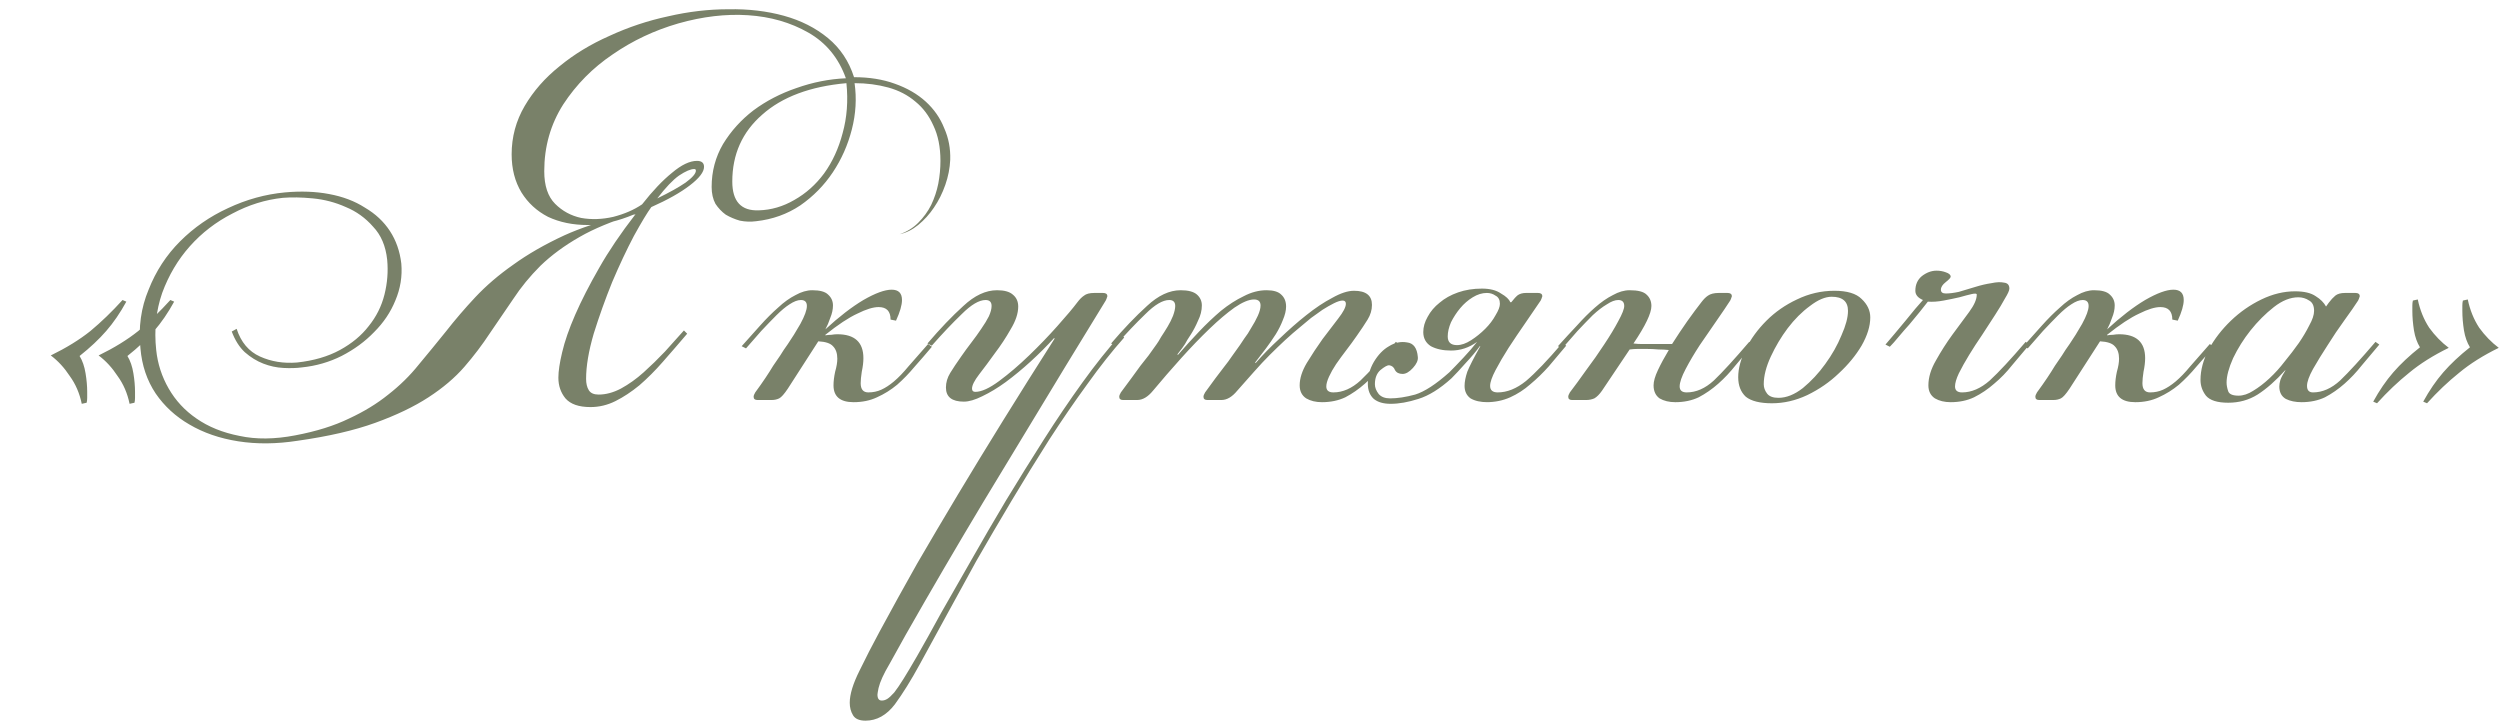 <?xml version="1.0" encoding="UTF-8"?> <svg xmlns="http://www.w3.org/2000/svg" width="230" height="67" viewBox="0 0 230 67" fill="none"><path d="M7.522 37.151C7.322 36.185 6.956 35.335 6.422 34.601C5.922 33.835 5.339 33.201 4.672 32.701C6.106 32.001 7.322 31.251 8.322 30.451C9.322 29.618 10.306 28.668 11.273 27.601L11.623 27.751C11.056 28.785 10.439 29.685 9.772 30.451C9.106 31.218 8.289 31.985 7.322 32.751C7.589 33.185 7.772 33.718 7.872 34.351C7.972 34.951 8.022 35.518 8.022 36.051C8.022 36.251 8.022 36.435 8.022 36.601C8.022 36.768 8.006 36.918 7.972 37.051L7.522 37.151ZM11.922 37.151C11.723 36.185 11.356 35.335 10.822 34.601C10.322 33.835 9.739 33.201 9.072 32.701C10.506 32.001 11.723 31.251 12.723 30.451C13.723 29.618 14.706 28.668 15.672 27.601L16.023 27.751C15.456 28.785 14.839 29.685 14.172 30.451C13.506 31.218 12.689 31.985 11.723 32.751C11.989 33.185 12.172 33.718 12.273 34.351C12.373 34.951 12.422 35.518 12.422 36.051C12.422 36.251 12.422 36.435 12.422 36.601C12.422 36.768 12.406 36.918 12.373 37.051L11.922 37.151ZM78.571 7.101C79.971 7.101 81.221 7.301 82.321 7.701C83.454 8.101 84.404 8.651 85.171 9.351C85.938 10.051 86.504 10.868 86.871 11.801C87.271 12.701 87.454 13.668 87.421 14.701C87.388 15.468 87.238 16.235 86.971 17.001C86.704 17.768 86.354 18.468 85.921 19.101C85.521 19.701 85.038 20.235 84.471 20.701C83.938 21.135 83.371 21.418 82.771 21.551C83.438 21.318 84.004 20.968 84.471 20.501C84.971 20.001 85.371 19.451 85.671 18.851C85.971 18.218 86.188 17.568 86.321 16.901C86.454 16.201 86.521 15.501 86.521 14.801C86.521 13.535 86.304 12.451 85.871 11.551C85.471 10.651 84.921 9.918 84.221 9.351C83.521 8.751 82.688 8.318 81.721 8.051C80.754 7.785 79.721 7.651 78.621 7.651C78.821 9.051 78.738 10.468 78.371 11.901C78.004 13.335 77.421 14.651 76.621 15.851C75.821 17.051 74.821 18.068 73.621 18.901C72.421 19.701 71.071 20.185 69.571 20.351C69.071 20.418 68.571 20.401 68.071 20.301C67.604 20.168 67.171 19.985 66.771 19.751C66.404 19.485 66.088 19.151 65.821 18.751C65.588 18.318 65.471 17.801 65.471 17.201C65.471 15.768 65.821 14.451 66.521 13.251C67.254 12.051 68.188 11.018 69.321 10.151C70.488 9.285 71.804 8.601 73.271 8.101C74.771 7.568 76.288 7.268 77.821 7.201C77.154 5.335 76.004 3.935 74.371 3.001C72.738 2.068 70.888 1.535 68.821 1.401C66.788 1.268 64.654 1.518 62.421 2.151C60.221 2.785 58.204 3.735 56.371 5.001C54.538 6.235 53.021 7.768 51.821 9.601C50.654 11.435 50.071 13.485 50.071 15.751C50.071 17.085 50.404 18.085 51.071 18.751C51.738 19.418 52.538 19.851 53.471 20.051C54.404 20.218 55.388 20.185 56.421 19.951C57.454 19.685 58.338 19.301 59.071 18.801C60.038 17.568 60.954 16.601 61.821 15.901C62.688 15.168 63.454 14.801 64.121 14.801C64.554 14.801 64.771 14.985 64.771 15.351C64.771 15.818 64.338 16.385 63.471 17.051C62.604 17.718 61.421 18.385 59.921 19.051C59.554 19.551 59.021 20.435 58.321 21.701C57.654 22.968 56.988 24.385 56.321 25.951C55.688 27.518 55.121 29.101 54.621 30.701C54.154 32.301 53.921 33.685 53.921 34.851C53.921 35.285 54.004 35.635 54.171 35.901C54.338 36.168 54.638 36.301 55.071 36.301C55.738 36.301 56.421 36.118 57.121 35.751C57.854 35.351 58.554 34.851 59.221 34.251C59.888 33.651 60.538 33.018 61.171 32.351C61.804 31.651 62.388 31.001 62.921 30.401L63.221 30.701C62.454 31.601 61.704 32.468 60.971 33.301C60.271 34.101 59.554 34.818 58.821 35.451C58.088 36.051 57.354 36.535 56.621 36.901C55.888 37.268 55.121 37.451 54.321 37.451C53.254 37.451 52.488 37.185 52.021 36.651C51.588 36.118 51.371 35.485 51.371 34.751C51.371 34.151 51.488 33.368 51.721 32.401C51.954 31.401 52.354 30.251 52.921 28.951C53.488 27.651 54.221 26.218 55.121 24.651C55.988 23.118 57.104 21.468 58.471 19.701C58.404 19.735 58.338 19.751 58.271 19.751C56.904 20.318 55.604 20.635 54.371 20.701C55.604 20.268 56.954 19.885 58.421 19.551C59.088 19.418 59.321 19.385 59.121 19.451C59.021 19.485 58.871 19.551 58.671 19.651L58.471 19.701L58.521 19.651C58.421 19.685 58.338 19.718 58.271 19.751C56.304 20.351 54.654 21.035 53.321 21.801C51.921 22.601 50.721 23.485 49.721 24.451C48.754 25.418 47.921 26.435 47.221 27.501C46.521 28.535 45.804 29.585 45.071 30.651C44.371 31.718 43.588 32.751 42.721 33.751C41.854 34.751 40.754 35.685 39.421 36.551C38.088 37.418 36.454 38.201 34.521 38.901C32.588 39.601 30.204 40.151 27.371 40.551C25.438 40.851 23.621 40.868 21.921 40.601C20.221 40.335 18.721 39.818 17.421 39.051C16.154 38.318 15.121 37.368 14.321 36.201C13.521 35.001 13.054 33.618 12.921 32.051C12.721 30.118 12.971 28.318 13.671 26.651C14.338 24.951 15.304 23.468 16.571 22.201C17.838 20.935 19.304 19.918 20.971 19.151C22.671 18.351 24.421 17.868 26.221 17.701C27.688 17.568 29.038 17.618 30.271 17.851C31.538 18.085 32.638 18.501 33.571 19.101C34.538 19.668 35.304 20.385 35.871 21.251C36.438 22.118 36.788 23.118 36.921 24.251C37.021 25.418 36.838 26.551 36.371 27.651C35.938 28.718 35.288 29.685 34.421 30.551C33.588 31.418 32.588 32.151 31.421 32.751C30.288 33.318 29.071 33.668 27.771 33.801C27.271 33.868 26.704 33.885 26.071 33.851C25.438 33.818 24.821 33.685 24.221 33.451C23.621 33.218 23.054 32.868 22.521 32.401C22.021 31.935 21.621 31.301 21.321 30.501L21.771 30.251C22.171 31.485 22.888 32.335 23.921 32.801C24.954 33.268 26.088 33.451 27.321 33.351C28.854 33.185 30.171 32.801 31.271 32.201C32.371 31.601 33.254 30.868 33.921 30.001C34.621 29.135 35.104 28.168 35.371 27.101C35.638 26.035 35.721 24.968 35.621 23.901C35.488 22.635 35.054 21.618 34.321 20.851C33.621 20.051 32.788 19.451 31.821 19.051C30.854 18.618 29.838 18.351 28.771 18.251C27.738 18.151 26.821 18.135 26.021 18.201C24.421 18.368 22.871 18.851 21.371 19.651C19.871 20.418 18.571 21.418 17.471 22.651C16.371 23.885 15.521 25.318 14.921 26.951C14.354 28.585 14.171 30.335 14.371 32.201C14.504 33.468 14.888 34.651 15.521 35.751C16.154 36.851 17.004 37.768 18.071 38.501C19.171 39.268 20.488 39.801 22.021 40.101C23.554 40.435 25.271 40.418 27.171 40.051C29.104 39.685 30.754 39.168 32.121 38.501C33.488 37.868 34.688 37.135 35.721 36.301C36.788 35.468 37.721 34.551 38.521 33.551C39.354 32.551 40.188 31.535 41.021 30.501C41.854 29.435 42.754 28.385 43.721 27.351C44.721 26.285 45.888 25.285 47.221 24.351C48.554 23.385 50.121 22.485 51.921 21.651C52.654 21.318 53.471 21.001 54.371 20.701H54.071C52.704 20.701 51.488 20.451 50.421 19.951C49.388 19.418 48.571 18.668 47.971 17.701C47.371 16.701 47.071 15.535 47.071 14.201C47.071 12.601 47.471 11.118 48.271 9.751C49.071 8.385 50.138 7.168 51.471 6.101C52.804 5.001 54.338 4.068 56.071 3.301C57.804 2.501 59.604 1.901 61.471 1.501C63.338 1.068 65.188 0.851 67.021 0.851C68.854 0.818 70.554 1.018 72.121 1.451C73.688 1.885 75.038 2.568 76.171 3.501C77.304 4.435 78.104 5.635 78.571 7.101ZM77.871 7.651C74.538 7.951 71.954 8.918 70.121 10.551C68.288 12.151 67.371 14.201 67.371 16.701C67.371 18.535 68.188 19.418 69.821 19.351C70.954 19.318 72.038 19.001 73.071 18.401C74.138 17.801 75.054 16.985 75.821 15.951C76.588 14.885 77.154 13.651 77.521 12.251C77.921 10.818 78.038 9.285 77.871 7.651ZM63.871 15.551C63.538 15.551 63.071 15.751 62.471 16.151C61.904 16.551 61.238 17.251 60.471 18.251C61.571 17.718 62.438 17.235 63.071 16.801C63.704 16.335 64.021 15.968 64.021 15.701C64.021 15.601 63.971 15.551 63.871 15.551ZM78.533 37.001C77.3 37.001 76.683 36.485 76.683 35.451C76.683 35.085 76.733 34.668 76.833 34.201C76.967 33.735 77.033 33.335 77.033 33.001C77.033 32.501 76.9 32.118 76.633 31.851C76.4 31.585 75.95 31.435 75.283 31.401L72.483 35.751C72.15 36.251 71.883 36.551 71.683 36.651C71.483 36.751 71.25 36.801 70.983 36.801H69.683C69.45 36.801 69.333 36.701 69.333 36.501C69.333 36.401 69.383 36.268 69.483 36.101C69.85 35.601 70.167 35.151 70.433 34.751C70.7 34.351 70.933 33.985 71.133 33.651C71.367 33.318 71.583 33.001 71.783 32.701C71.983 32.368 72.217 32.018 72.483 31.651C72.85 31.118 73.233 30.501 73.633 29.801C74.033 29.068 74.233 28.518 74.233 28.151C74.233 27.785 74.05 27.601 73.683 27.601C73.383 27.601 73.033 27.735 72.633 28.001C72.267 28.235 71.867 28.568 71.433 29.001C71 29.435 70.533 29.918 70.033 30.451C69.567 30.985 69.1 31.518 68.633 32.051L68.233 31.851C68.833 31.185 69.4 30.551 69.933 29.951C70.5 29.318 71.05 28.768 71.583 28.301C72.117 27.801 72.65 27.418 73.183 27.151C73.717 26.851 74.233 26.701 74.733 26.701C75.433 26.701 75.917 26.835 76.183 27.101C76.483 27.368 76.633 27.701 76.633 28.101C76.633 28.468 76.55 28.851 76.383 29.251C76.25 29.651 76.1 30.001 75.933 30.301C77.2 29.135 78.367 28.235 79.433 27.601C80.533 26.968 81.4 26.651 82.033 26.651C82.667 26.651 82.983 26.968 82.983 27.601C82.983 28.068 82.8 28.701 82.433 29.501L81.933 29.401C81.933 28.635 81.567 28.251 80.833 28.251C80.333 28.251 79.683 28.451 78.883 28.851C78.083 29.218 77.1 29.868 75.933 30.801V30.851C76.133 30.818 76.317 30.801 76.483 30.801C76.683 30.768 76.867 30.751 77.033 30.751C78.633 30.751 79.433 31.485 79.433 32.951C79.433 33.318 79.383 33.735 79.283 34.201C79.217 34.635 79.183 34.985 79.183 35.251C79.183 35.818 79.417 36.101 79.883 36.101C80.317 36.101 80.717 36.018 81.083 35.851C81.45 35.685 81.833 35.435 82.233 35.101C82.667 34.735 83.117 34.268 83.583 33.701C84.083 33.135 84.683 32.451 85.383 31.651L85.733 31.901C85.2 32.535 84.667 33.151 84.133 33.751C83.633 34.351 83.1 34.901 82.533 35.401C81.967 35.868 81.35 36.251 80.683 36.551C80.05 36.851 79.333 37.001 78.533 37.001ZM98.026 33.701C95.359 38.101 92.826 42.285 90.426 46.251C88.026 50.251 85.659 54.301 83.326 58.401C82.826 59.301 82.326 60.201 81.826 61.101C81.292 62.001 80.959 62.735 80.826 63.301C80.759 63.635 80.726 63.835 80.726 63.901C80.726 64.268 80.859 64.451 81.126 64.451C81.292 64.451 81.459 64.401 81.626 64.301C81.792 64.201 82.009 64.001 82.276 63.701C82.509 63.401 82.792 62.985 83.126 62.451C83.459 61.918 83.876 61.218 84.376 60.351C85.009 59.251 85.742 57.935 86.576 56.401C87.442 54.901 88.376 53.268 89.376 51.501C90.376 49.735 91.442 47.901 92.576 46.001C93.709 44.135 94.859 42.285 96.026 40.451C97.192 38.618 98.376 36.868 99.576 35.201C100.776 33.535 101.959 32.051 103.126 30.751L103.426 31.051C102.326 32.285 101.192 33.718 100.026 35.351C98.859 36.951 97.692 38.651 96.526 40.451C95.359 42.285 94.209 44.151 93.076 46.051C91.942 47.951 90.859 49.801 89.826 51.601C88.826 53.435 87.876 55.168 86.976 56.801C86.076 58.435 85.292 59.868 84.626 61.101C83.826 62.568 83.059 63.801 82.326 64.801C81.559 65.801 80.659 66.301 79.626 66.301C79.059 66.301 78.676 66.135 78.476 65.801C78.276 65.468 78.176 65.085 78.176 64.651C78.176 63.885 78.476 62.901 79.076 61.701C79.642 60.535 80.259 59.335 80.926 58.101C82.059 56.001 83.209 53.918 84.376 51.851C85.576 49.785 86.826 47.668 88.126 45.501C89.426 43.335 90.809 41.068 92.276 38.701C93.742 36.335 95.326 33.818 97.026 31.151L96.976 31.101C96.309 31.835 95.592 32.551 94.826 33.251C94.059 33.951 93.292 34.585 92.526 35.151C91.792 35.685 91.076 36.118 90.376 36.451C89.709 36.785 89.142 36.951 88.676 36.951C87.576 36.951 87.026 36.518 87.026 35.651C87.026 35.185 87.159 34.735 87.426 34.301C87.692 33.868 88.026 33.368 88.426 32.801C88.726 32.368 89.042 31.935 89.376 31.501C89.709 31.068 90.009 30.651 90.276 30.251C90.576 29.818 90.809 29.435 90.976 29.101C91.142 28.735 91.226 28.418 91.226 28.151C91.226 27.785 91.042 27.601 90.676 27.601C90.076 27.601 89.342 28.035 88.476 28.901C87.609 29.735 86.692 30.701 85.726 31.801L85.326 31.601C86.492 30.235 87.592 29.085 88.626 28.151C89.659 27.185 90.692 26.701 91.726 26.701C92.392 26.701 92.876 26.835 93.176 27.101C93.509 27.368 93.676 27.735 93.676 28.201C93.676 28.835 93.442 29.535 92.976 30.301C92.542 31.068 92.059 31.801 91.526 32.501C91.026 33.201 90.542 33.851 90.076 34.451C89.642 35.018 89.426 35.451 89.426 35.751C89.426 35.951 89.526 36.051 89.726 36.051C90.292 36.051 91.026 35.718 91.926 35.051C92.826 34.385 93.742 33.601 94.676 32.701C95.609 31.801 96.476 30.901 97.276 30.001C98.109 29.068 98.726 28.335 99.126 27.801C99.326 27.535 99.526 27.335 99.726 27.201C99.926 27.035 100.242 26.951 100.676 26.951H101.476C101.742 26.951 101.876 27.051 101.876 27.251C101.876 27.285 101.859 27.335 101.826 27.401C101.826 27.435 101.792 27.518 101.726 27.651L98.026 33.701ZM121.62 37.001C121.053 37.001 120.57 36.885 120.17 36.651C119.77 36.385 119.57 35.985 119.57 35.451C119.57 34.818 119.787 34.135 120.22 33.401C120.687 32.635 121.17 31.901 121.67 31.201C122.203 30.501 122.687 29.868 123.12 29.301C123.587 28.701 123.82 28.251 123.82 27.951C123.82 27.751 123.72 27.651 123.52 27.651C123.32 27.651 123.053 27.735 122.72 27.901C122.387 28.068 122.037 28.268 121.67 28.501C121.337 28.735 120.987 28.985 120.62 29.251C120.287 29.518 119.987 29.768 119.72 30.001C119.187 30.435 118.687 30.868 118.22 31.301C117.753 31.735 117.287 32.185 116.82 32.651C116.353 33.118 115.87 33.635 115.37 34.201C114.903 34.735 114.387 35.318 113.82 35.951C113.353 36.518 112.87 36.801 112.37 36.801H111.07C110.837 36.801 110.72 36.701 110.72 36.501C110.72 36.401 110.77 36.268 110.87 36.101C111.237 35.601 111.553 35.168 111.82 34.801C112.12 34.401 112.387 34.051 112.62 33.751C112.887 33.418 113.12 33.101 113.32 32.801C113.553 32.468 113.803 32.118 114.07 31.751C114.137 31.651 114.27 31.451 114.47 31.151C114.703 30.851 114.92 30.518 115.12 30.151C115.353 29.785 115.553 29.418 115.72 29.051C115.887 28.685 115.97 28.368 115.97 28.101C115.97 27.735 115.77 27.551 115.37 27.551C114.903 27.551 114.303 27.801 113.57 28.301C112.87 28.801 112.103 29.451 111.27 30.251C110.437 31.051 109.57 31.951 108.67 32.951C107.77 33.951 106.903 34.951 106.07 35.951C105.603 36.518 105.12 36.801 104.62 36.801H103.32C103.087 36.801 102.97 36.701 102.97 36.501C102.97 36.401 103.02 36.268 103.12 36.101C103.487 35.601 103.82 35.151 104.12 34.751C104.42 34.351 104.687 33.985 104.92 33.651C105.187 33.318 105.437 33.001 105.67 32.701C105.903 32.368 106.153 32.018 106.42 31.651C106.52 31.518 106.653 31.301 106.82 31.001C107.02 30.701 107.22 30.385 107.42 30.051C107.62 29.718 107.787 29.385 107.92 29.051C108.053 28.685 108.12 28.385 108.12 28.151C108.12 27.785 107.937 27.601 107.57 27.601C106.97 27.601 106.237 28.035 105.37 28.901C104.503 29.735 103.587 30.701 102.62 31.801L102.22 31.601C103.387 30.235 104.487 29.085 105.52 28.151C106.553 27.185 107.587 26.701 108.62 26.701C109.32 26.701 109.82 26.835 110.12 27.101C110.42 27.368 110.57 27.701 110.57 28.101C110.57 28.568 110.453 29.035 110.22 29.501C110.02 29.968 109.803 30.385 109.57 30.751C109.303 31.151 109.12 31.451 109.02 31.651C108.92 31.818 108.687 32.135 108.32 32.601L108.37 32.651C109.003 31.918 109.653 31.201 110.32 30.501C110.987 29.801 111.653 29.168 112.32 28.601C113.02 28.035 113.72 27.585 114.42 27.251C115.12 26.885 115.82 26.701 116.52 26.701C117.153 26.701 117.603 26.835 117.87 27.101C118.17 27.368 118.32 27.735 118.32 28.201C118.32 28.568 118.22 28.985 118.02 29.451C117.853 29.885 117.637 30.318 117.37 30.751C117.07 31.218 116.77 31.651 116.47 32.051C116.17 32.451 115.837 32.885 115.47 33.351L115.52 33.401C116.153 32.668 116.887 31.918 117.72 31.151C118.553 30.351 119.37 29.635 120.17 29.001C121.003 28.335 121.803 27.801 122.57 27.401C123.337 26.968 124.003 26.751 124.57 26.751C125.67 26.751 126.22 27.185 126.22 28.051C126.22 28.518 126.087 28.968 125.82 29.401C125.553 29.835 125.22 30.335 124.82 30.901C124.52 31.335 124.203 31.768 123.87 32.201C123.537 32.635 123.22 33.068 122.92 33.501C122.653 33.901 122.437 34.285 122.27 34.651C122.103 35.018 122.02 35.318 122.02 35.551C122.02 35.918 122.237 36.101 122.67 36.101C123.537 36.101 124.37 35.735 125.17 35.001C125.97 34.235 127.053 33.051 128.42 31.451L128.77 31.701C128.237 32.335 127.703 32.968 127.17 33.601C126.67 34.235 126.137 34.801 125.57 35.301C125.003 35.801 124.403 36.218 123.77 36.551C123.137 36.851 122.42 37.001 121.62 37.001ZM136.791 26.951C136.357 26.951 135.924 27.085 135.491 27.351C135.057 27.618 134.674 27.951 134.341 28.351C134.007 28.751 133.724 29.185 133.491 29.651C133.291 30.118 133.191 30.551 133.191 30.951C133.191 31.485 133.474 31.751 134.041 31.751C134.441 31.751 134.874 31.601 135.341 31.301C135.807 31.001 136.241 30.651 136.641 30.251C137.041 29.851 137.357 29.435 137.591 29.001C137.857 28.568 137.991 28.218 137.991 27.951C137.991 27.585 137.857 27.335 137.591 27.201C137.357 27.035 137.091 26.951 136.791 26.951ZM136.841 37.001C136.207 37.001 135.691 36.885 135.291 36.651C134.924 36.385 134.741 36.001 134.741 35.501C134.741 35.135 134.824 34.701 134.991 34.201C135.191 33.701 135.591 32.918 136.191 31.851H136.141C135.807 32.318 135.374 32.835 134.841 33.401C134.341 33.968 133.907 34.435 133.541 34.801C132.474 35.768 131.457 36.401 130.491 36.701C129.557 37.001 128.707 37.151 127.941 37.151C127.274 37.151 126.757 37.001 126.391 36.701C126.024 36.368 125.841 35.901 125.841 35.301C125.841 34.601 126.024 33.935 126.391 33.301C126.791 32.635 127.257 32.151 127.791 31.851C128.324 31.518 128.874 31.401 129.441 31.501C130.041 31.568 130.374 32.018 130.441 32.851C130.474 33.151 130.324 33.485 129.991 33.851C129.657 34.218 129.341 34.401 129.041 34.401C128.707 34.401 128.474 34.285 128.341 34.051C128.241 33.785 128.057 33.635 127.791 33.601C127.624 33.601 127.357 33.751 126.991 34.051C126.657 34.351 126.491 34.785 126.491 35.351C126.491 35.651 126.607 35.951 126.841 36.251C127.074 36.518 127.424 36.651 127.891 36.651C128.557 36.651 129.324 36.535 130.191 36.301C131.057 36.035 132.107 35.351 133.341 34.251C133.707 33.885 134.141 33.435 134.641 32.901C135.141 32.368 135.557 31.885 135.891 31.451C135.157 31.985 134.357 32.251 133.491 32.251C132.757 32.251 132.141 32.118 131.641 31.851C131.174 31.551 130.941 31.118 130.941 30.551C130.941 30.085 131.074 29.618 131.341 29.151C131.607 28.651 131.974 28.218 132.441 27.851C132.907 27.451 133.474 27.135 134.141 26.901C134.807 26.668 135.541 26.551 136.341 26.551C137.074 26.551 137.657 26.701 138.091 27.001C138.557 27.268 138.841 27.535 138.941 27.801H139.041C139.274 27.501 139.474 27.285 139.641 27.151C139.841 27.018 140.091 26.951 140.391 26.951H141.491C141.757 26.951 141.891 27.051 141.891 27.251C141.891 27.285 141.874 27.335 141.841 27.401C141.841 27.435 141.807 27.518 141.741 27.651C141.341 28.251 140.874 28.935 140.341 29.701C139.807 30.468 139.291 31.235 138.791 32.001C138.324 32.735 137.924 33.418 137.591 34.051C137.257 34.685 137.091 35.168 137.091 35.501C137.091 35.901 137.324 36.101 137.791 36.101C138.657 36.101 139.524 35.751 140.391 35.051C141.257 34.318 142.374 33.151 143.741 31.551L144.091 31.801C143.557 32.435 143.024 33.068 142.491 33.701C141.957 34.301 141.391 34.851 140.791 35.351C140.224 35.851 139.607 36.251 138.941 36.551C138.274 36.851 137.541 37.001 136.741 37.001H136.841ZM154.129 37.001C153.562 37.001 153.079 36.885 152.679 36.651C152.312 36.385 152.129 35.985 152.129 35.451C152.129 35.085 152.262 34.618 152.529 34.051C152.795 33.485 153.129 32.868 153.529 32.201C153.229 32.168 152.912 32.151 152.579 32.151C152.245 32.118 151.862 32.101 151.429 32.101C151.162 32.101 150.912 32.101 150.679 32.101C150.445 32.101 150.195 32.118 149.929 32.151L147.379 35.951C147.145 36.285 146.912 36.518 146.679 36.651C146.445 36.751 146.195 36.801 145.929 36.801H144.629C144.395 36.801 144.279 36.701 144.279 36.501C144.279 36.401 144.329 36.268 144.429 36.101C144.862 35.535 145.362 34.851 145.929 34.051C146.529 33.251 147.079 32.468 147.579 31.701C148.112 30.901 148.545 30.185 148.879 29.551C149.245 28.885 149.429 28.418 149.429 28.151C149.429 27.785 149.245 27.601 148.879 27.601C148.579 27.601 148.229 27.735 147.829 28.001C147.429 28.235 146.995 28.568 146.529 29.001C146.095 29.435 145.629 29.918 145.129 30.451C144.662 30.985 144.195 31.518 143.729 32.051L143.329 31.851C143.929 31.185 144.512 30.551 145.079 29.951C145.645 29.318 146.195 28.768 146.729 28.301C147.295 27.801 147.845 27.418 148.379 27.151C148.912 26.851 149.429 26.701 149.929 26.701C150.695 26.701 151.212 26.835 151.479 27.101C151.779 27.368 151.929 27.718 151.929 28.151C151.929 28.818 151.379 29.968 150.279 31.601C150.545 31.635 150.812 31.651 151.079 31.651C151.345 31.651 151.645 31.651 151.979 31.651H153.829C154.295 30.918 154.762 30.218 155.229 29.551C155.729 28.851 156.162 28.268 156.529 27.801C156.729 27.535 156.929 27.335 157.129 27.201C157.362 27.035 157.695 26.951 158.129 26.951H158.929C159.195 26.951 159.329 27.051 159.329 27.251C159.329 27.285 159.312 27.335 159.279 27.401C159.279 27.435 159.245 27.518 159.179 27.651C158.879 28.118 158.462 28.735 157.929 29.501C157.429 30.235 156.912 30.985 156.379 31.751C155.879 32.518 155.445 33.251 155.079 33.951C154.712 34.651 154.529 35.185 154.529 35.551C154.529 35.918 154.745 36.101 155.179 36.101C156.045 36.101 156.879 35.735 157.679 35.001C158.479 34.235 159.562 33.051 160.929 31.451L161.279 31.701C160.745 32.335 160.212 32.968 159.679 33.601C159.179 34.235 158.645 34.801 158.079 35.301C157.512 35.801 156.912 36.218 156.279 36.551C155.645 36.851 154.929 37.001 154.129 37.001ZM168.515 27.301C167.915 27.301 167.248 27.585 166.515 28.151C165.782 28.685 165.098 29.368 164.465 30.201C163.865 31.001 163.348 31.868 162.915 32.801C162.482 33.735 162.265 34.585 162.265 35.351C162.265 35.651 162.365 35.935 162.565 36.201C162.765 36.468 163.115 36.601 163.615 36.601C164.348 36.601 165.098 36.301 165.865 35.701C166.632 35.068 167.315 34.335 167.915 33.501C168.548 32.635 169.048 31.751 169.415 30.851C169.815 29.951 170.015 29.201 170.015 28.601C170.015 27.735 169.515 27.301 168.515 27.301ZM168.765 26.751C169.932 26.751 170.765 27.001 171.265 27.501C171.798 28.001 172.065 28.568 172.065 29.201C172.065 30.001 171.798 30.868 171.265 31.801C170.732 32.701 170.032 33.551 169.165 34.351C168.332 35.151 167.365 35.818 166.265 36.351C165.198 36.851 164.115 37.101 163.015 37.101C161.915 37.101 161.115 36.901 160.615 36.501C160.148 36.068 159.915 35.468 159.915 34.701C159.915 33.901 160.148 33.035 160.615 32.101C161.082 31.168 161.715 30.301 162.515 29.501C163.315 28.701 164.248 28.051 165.315 27.551C166.415 27.018 167.565 26.751 168.765 26.751ZM179.462 37.001C178.895 37.001 178.412 36.885 178.012 36.651C177.612 36.385 177.412 35.985 177.412 35.451C177.412 34.718 177.645 33.951 178.112 33.151C178.578 32.318 179.078 31.535 179.612 30.801C180.178 30.035 180.695 29.335 181.162 28.701C181.628 28.068 181.862 27.535 181.862 27.101C181.862 27.001 181.712 26.985 181.412 27.051C181.112 27.118 180.728 27.218 180.262 27.351C179.828 27.451 179.345 27.551 178.812 27.651C178.278 27.751 177.795 27.785 177.362 27.751C177.162 28.018 176.912 28.335 176.612 28.701C176.312 29.068 175.995 29.451 175.662 29.851C175.328 30.218 174.995 30.601 174.662 31.001C174.362 31.368 174.095 31.668 173.862 31.901L173.462 31.701C173.695 31.435 173.978 31.101 174.312 30.701C174.645 30.301 174.978 29.901 175.312 29.501C175.645 29.101 175.945 28.735 176.212 28.401C176.512 28.068 176.745 27.801 176.912 27.601C176.445 27.401 176.212 27.118 176.212 26.751C176.212 26.185 176.412 25.735 176.812 25.401C177.245 25.068 177.695 24.901 178.162 24.901C178.462 24.901 178.745 24.951 179.012 25.051C179.312 25.151 179.462 25.285 179.462 25.451C179.462 25.551 179.312 25.718 179.012 25.951C178.712 26.185 178.562 26.418 178.562 26.651C178.562 26.885 178.712 27.001 179.012 27.001C179.345 27.001 179.745 26.951 180.212 26.851C180.678 26.718 181.178 26.568 181.712 26.401C182.245 26.235 182.745 26.118 183.212 26.051C183.678 25.951 184.062 25.935 184.362 26.001C184.695 26.035 184.862 26.218 184.862 26.551C184.862 26.718 184.728 27.018 184.462 27.451C184.228 27.885 183.928 28.385 183.562 28.951C183.195 29.518 182.795 30.135 182.362 30.801C181.928 31.435 181.528 32.051 181.162 32.651C180.795 33.251 180.478 33.818 180.212 34.351C179.978 34.851 179.862 35.251 179.862 35.551C179.862 35.918 180.078 36.101 180.512 36.101C181.378 36.101 182.228 35.735 183.062 35.001C183.895 34.235 184.995 33.051 186.362 31.451L186.712 31.701C186.178 32.335 185.645 32.968 185.112 33.601C184.612 34.235 184.062 34.801 183.462 35.301C182.895 35.801 182.278 36.218 181.612 36.551C180.978 36.851 180.262 37.001 179.462 37.001ZM196.453 37.001C195.22 37.001 194.603 36.485 194.603 35.451C194.603 35.085 194.653 34.668 194.753 34.201C194.887 33.735 194.953 33.335 194.953 33.001C194.953 32.501 194.82 32.118 194.553 31.851C194.32 31.585 193.87 31.435 193.203 31.401L190.403 35.751C190.07 36.251 189.803 36.551 189.603 36.651C189.403 36.751 189.17 36.801 188.903 36.801H187.603C187.37 36.801 187.253 36.701 187.253 36.501C187.253 36.401 187.303 36.268 187.403 36.101C187.77 35.601 188.087 35.151 188.353 34.751C188.62 34.351 188.853 33.985 189.053 33.651C189.287 33.318 189.503 33.001 189.703 32.701C189.903 32.368 190.137 32.018 190.403 31.651C190.77 31.118 191.153 30.501 191.553 29.801C191.953 29.068 192.153 28.518 192.153 28.151C192.153 27.785 191.97 27.601 191.603 27.601C191.303 27.601 190.953 27.735 190.553 28.001C190.187 28.235 189.787 28.568 189.353 29.001C188.92 29.435 188.453 29.918 187.953 30.451C187.487 30.985 187.02 31.518 186.553 32.051L186.153 31.851C186.753 31.185 187.32 30.551 187.853 29.951C188.42 29.318 188.97 28.768 189.503 28.301C190.037 27.801 190.57 27.418 191.103 27.151C191.637 26.851 192.153 26.701 192.653 26.701C193.353 26.701 193.837 26.835 194.103 27.101C194.403 27.368 194.553 27.701 194.553 28.101C194.553 28.468 194.47 28.851 194.303 29.251C194.17 29.651 194.02 30.001 193.853 30.301C195.12 29.135 196.287 28.235 197.353 27.601C198.453 26.968 199.32 26.651 199.953 26.651C200.587 26.651 200.903 26.968 200.903 27.601C200.903 28.068 200.72 28.701 200.353 29.501L199.853 29.401C199.853 28.635 199.487 28.251 198.753 28.251C198.253 28.251 197.603 28.451 196.803 28.851C196.003 29.218 195.02 29.868 193.853 30.801V30.851C194.053 30.818 194.237 30.801 194.403 30.801C194.603 30.768 194.787 30.751 194.953 30.751C196.553 30.751 197.353 31.485 197.353 32.951C197.353 33.318 197.303 33.735 197.203 34.201C197.137 34.635 197.103 34.985 197.103 35.251C197.103 35.818 197.337 36.101 197.803 36.101C198.237 36.101 198.637 36.018 199.003 35.851C199.37 35.685 199.753 35.435 200.153 35.101C200.587 34.735 201.037 34.268 201.503 33.701C202.003 33.135 202.603 32.451 203.303 31.651L203.653 31.901C203.12 32.535 202.587 33.151 202.053 33.751C201.553 34.351 201.02 34.901 200.453 35.401C199.887 35.868 199.27 36.251 198.603 36.551C197.97 36.851 197.253 37.001 196.453 37.001ZM211.446 27.351C210.712 27.351 209.962 27.651 209.196 28.251C208.429 28.851 207.712 29.568 207.046 30.401C206.412 31.201 205.879 32.051 205.446 32.951C205.046 33.851 204.846 34.601 204.846 35.201C204.846 35.435 204.896 35.701 204.996 36.001C205.096 36.268 205.412 36.401 205.946 36.401C206.379 36.401 206.829 36.251 207.296 35.951C207.796 35.651 208.296 35.268 208.796 34.801C209.296 34.335 209.762 33.818 210.196 33.251C210.662 32.685 211.096 32.118 211.496 31.551C211.862 31.018 212.179 30.485 212.446 29.951C212.746 29.418 212.896 28.968 212.896 28.601C212.896 28.135 212.746 27.818 212.446 27.651C212.146 27.451 211.812 27.351 211.446 27.351ZM214.246 27.851C214.446 27.585 214.646 27.368 214.846 27.201C215.046 27.035 215.346 26.951 215.746 26.951H216.696C216.962 26.951 217.096 27.051 217.096 27.251C217.096 27.285 217.079 27.335 217.046 27.401C217.046 27.435 217.012 27.518 216.946 27.651C216.646 28.118 216.229 28.718 215.696 29.451C215.162 30.185 214.646 30.951 214.146 31.751C213.646 32.518 213.196 33.251 212.796 33.951C212.429 34.618 212.246 35.135 212.246 35.501C212.246 35.901 212.429 36.101 212.796 36.101C213.662 36.101 214.496 35.735 215.296 35.001C216.096 34.235 217.179 33.051 218.546 31.451L218.896 31.701C218.362 32.335 217.829 32.968 217.296 33.601C216.796 34.235 216.262 34.801 215.696 35.301C215.129 35.801 214.529 36.218 213.896 36.551C213.262 36.851 212.546 37.001 211.746 37.001C211.179 37.001 210.696 36.901 210.296 36.701C209.896 36.468 209.696 36.085 209.696 35.551C209.696 35.385 209.729 35.185 209.796 34.951C209.896 34.685 210.046 34.401 210.246 34.101V34.051C209.379 35.018 208.529 35.768 207.696 36.301C206.896 36.801 205.996 37.051 204.996 37.051C203.996 37.051 203.312 36.835 202.946 36.401C202.612 35.968 202.446 35.485 202.446 34.951C202.446 34.051 202.696 33.118 203.196 32.151C203.729 31.185 204.412 30.301 205.246 29.501C206.079 28.701 207.012 28.051 208.046 27.551C209.079 27.051 210.112 26.801 211.146 26.801C211.979 26.801 212.612 26.951 213.046 27.251C213.479 27.518 213.796 27.835 213.996 28.201L214.246 27.851ZM222.436 27.551C222.636 28.518 222.986 29.385 223.486 30.151C224.019 30.885 224.619 31.501 225.286 32.001C223.852 32.701 222.636 33.468 221.636 34.301C220.636 35.101 219.652 36.035 218.686 37.101L218.336 36.951C218.902 35.918 219.519 35.018 220.186 34.251C220.852 33.485 221.669 32.718 222.636 31.951C222.369 31.518 222.186 31.001 222.086 30.401C221.986 29.768 221.936 29.168 221.936 28.601C221.936 28.435 221.936 28.268 221.936 28.101C221.936 27.935 221.952 27.785 221.986 27.651L222.436 27.551ZM227.036 27.551C227.236 28.518 227.586 29.385 228.086 30.151C228.619 30.885 229.219 31.501 229.886 32.001C228.452 32.701 227.236 33.468 226.236 34.301C225.236 35.101 224.252 36.035 223.286 37.101L222.936 36.951C223.502 35.918 224.119 35.018 224.786 34.251C225.452 33.485 226.269 32.718 227.236 31.951C226.969 31.518 226.786 31.001 226.686 30.401C226.586 29.768 226.536 29.168 226.536 28.601C226.536 28.435 226.536 28.268 226.536 28.101C226.536 27.935 226.552 27.785 226.586 27.651L227.036 27.551Z" fill="#798169"></path></svg> 